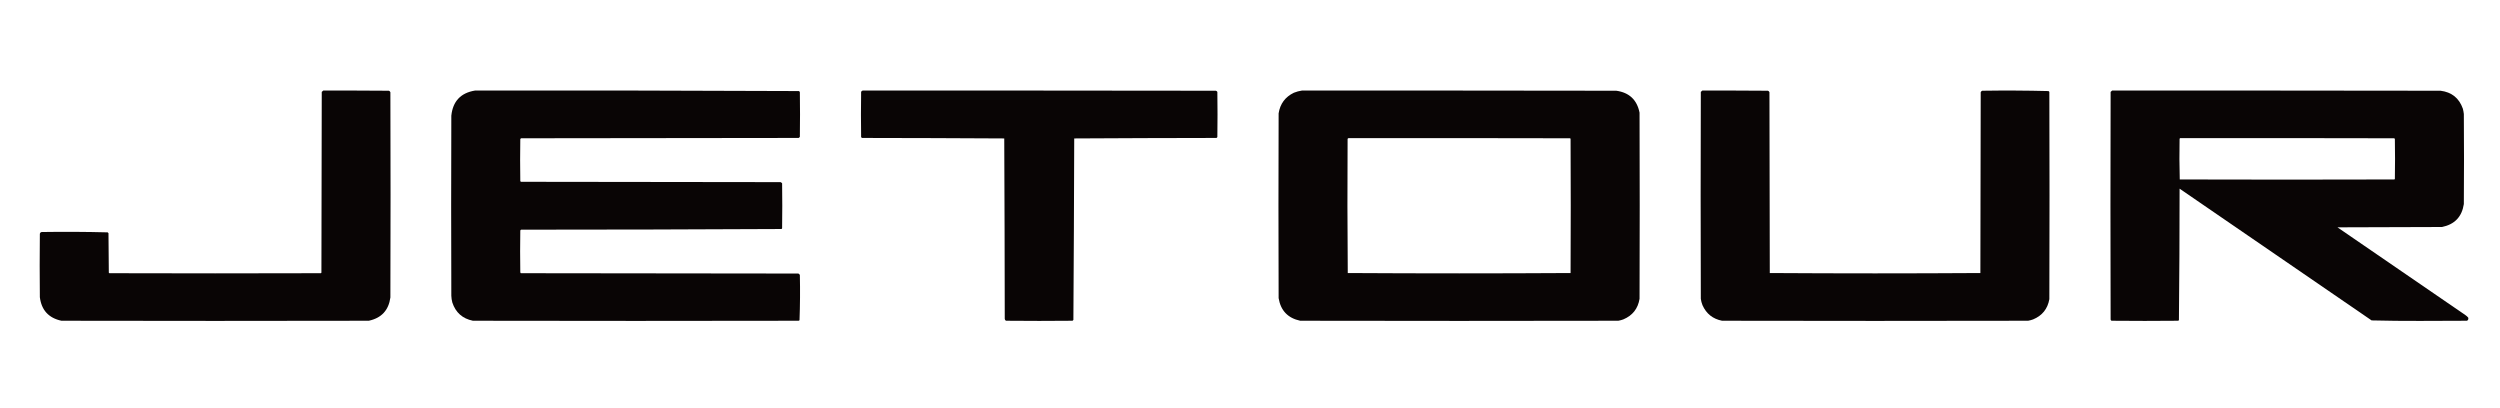 <svg width="600" height="98" viewBox="0 0 600 98" fill="none" xmlns="http://www.w3.org/2000/svg">
<path fill-rule="evenodd" clip-rule="evenodd" d="M77.582 21.736C82.831 21.722 88.082 21.736 93.331 21.776C93.506 21.843 93.626 21.963 93.693 22.137C93.747 38.556 93.747 54.975 93.693 71.394C93.273 74.467 91.545 76.328 88.51 76.979C63.922 77.032 39.334 77.032 14.745 76.979C11.676 76.32 9.949 74.432 9.563 71.314C9.509 66.252 9.509 61.189 9.563 56.127C9.607 55.883 9.755 55.735 10.005 55.685C15.288 55.605 20.564 55.632 25.834 55.766C25.901 55.832 25.968 55.899 26.035 55.966C26.062 59.127 26.089 62.288 26.116 65.448C26.156 65.488 26.196 65.528 26.236 65.569C43.164 65.622 60.092 65.622 77.019 65.569C77.06 65.528 77.1 65.488 77.14 65.448C77.167 50.984 77.194 36.521 77.22 22.057C77.333 21.931 77.453 21.824 77.582 21.736Z" fill="#090505"/>
<path fill-rule="evenodd" clip-rule="evenodd" d="M113.983 21.736C139.917 21.696 165.844 21.736 191.765 21.856C191.861 21.929 191.928 22.023 191.966 22.137C192.02 25.7 192.02 29.262 191.966 32.825C191.899 32.945 191.805 33.039 191.685 33.106C169.48 33.133 147.276 33.159 125.071 33.186C124.977 33.226 124.911 33.293 124.871 33.387C124.817 36.735 124.817 40.083 124.871 43.431C124.9 43.505 124.94 43.572 124.991 43.632C145.776 43.659 166.56 43.686 187.345 43.712C187.489 43.776 187.61 43.869 187.707 43.994C187.761 47.583 187.761 51.172 187.707 54.761C187.677 54.835 187.637 54.902 187.586 54.962C166.755 55.069 145.916 55.123 125.071 55.123C124.977 55.163 124.911 55.23 124.871 55.324C124.817 58.672 124.817 62.02 124.871 65.368C124.9 65.441 124.94 65.508 124.991 65.569C147.195 65.595 169.4 65.622 191.604 65.649C191.779 65.716 191.899 65.836 191.966 66.01C192.045 69.633 192.019 73.249 191.885 76.858C191.825 76.909 191.758 76.949 191.685 76.979C165.623 77.032 139.562 77.032 113.501 76.979C111.002 76.474 109.354 75.014 108.559 72.6C108.416 72.073 108.335 71.538 108.318 70.993C108.264 56.582 108.264 42.172 108.318 27.762C108.679 24.308 110.567 22.299 113.983 21.736Z" fill="#090505"/>
<path fill-rule="evenodd" clip-rule="evenodd" d="M207.031 21.736C235.289 21.722 263.546 21.736 291.804 21.776C291.964 21.822 292.084 21.916 292.165 22.057C292.219 25.673 292.219 29.289 292.165 32.905C292.099 32.972 292.031 33.039 291.965 33.106C280.578 33.119 269.195 33.16 257.814 33.226C257.774 47.748 257.707 62.265 257.613 76.778C257.547 76.845 257.479 76.912 257.413 76.979C252.083 77.032 246.752 77.032 241.422 76.979C241.262 76.873 241.169 76.725 241.141 76.537C241.127 62.1 241.087 47.663 241.02 33.226C229.64 33.16 218.257 33.119 206.87 33.106C206.803 33.039 206.736 32.972 206.669 32.905C206.615 29.289 206.615 25.673 206.669 22.057C206.742 21.888 206.863 21.781 207.031 21.736Z" fill="#090505"/>
<path fill-rule="evenodd" clip-rule="evenodd" d="M312.455 21.736C337.606 21.722 362.756 21.736 387.907 21.776C391.018 22.208 392.879 23.962 393.492 27.039C393.545 41.931 393.545 56.824 393.492 71.716C393.104 74.085 391.805 75.733 389.594 76.657C389.203 76.802 388.801 76.909 388.389 76.979C362.944 77.032 337.499 77.032 312.053 76.979C309.092 76.348 307.365 74.54 306.87 71.555C306.817 56.77 306.817 41.985 306.87 27.2C307.229 24.913 308.448 23.266 310.527 22.258C311.159 22.006 311.802 21.832 312.455 21.736ZM323.624 33.146C341.356 33.133 359.087 33.146 376.818 33.186C376.858 33.226 376.899 33.267 376.939 33.307C376.993 44.047 376.993 54.788 376.939 65.528C359.12 65.635 341.294 65.635 323.463 65.528C323.37 54.791 323.357 44.05 323.423 33.307C323.503 33.261 323.57 33.208 323.624 33.146Z" fill="#090505"/>
<path fill-rule="evenodd" clip-rule="evenodd" d="M408.557 21.736C413.807 21.722 419.057 21.736 424.307 21.776C424.481 21.843 424.601 21.963 424.668 22.137C424.695 36.601 424.722 51.065 424.748 65.528C433.166 65.582 441.591 65.609 450.02 65.609C458.449 65.609 466.873 65.582 475.291 65.528C475.317 51.065 475.345 36.601 475.371 22.137C475.438 21.963 475.558 21.843 475.733 21.776C481.043 21.696 486.346 21.723 491.643 21.856C491.71 21.923 491.777 21.99 491.844 22.057C491.898 38.637 491.898 55.216 491.844 71.796C491.434 74.128 490.135 75.749 487.947 76.657C487.555 76.802 487.153 76.909 486.741 76.979C462.26 77.032 437.779 77.032 413.298 76.979C411.085 76.548 409.518 75.303 408.597 73.242C408.401 72.75 408.266 72.241 408.196 71.716C408.142 55.163 408.142 38.61 408.196 22.057C408.308 21.931 408.429 21.824 408.557 21.736Z" fill="#090505"/>
<path fill-rule="evenodd" clip-rule="evenodd" d="M506.911 21.736C533.186 21.722 559.462 21.736 585.738 21.776C588.402 22.11 590.183 23.543 591.081 26.075C591.193 26.498 591.273 26.926 591.322 27.36C591.376 34.566 591.376 41.77 591.322 48.976C590.855 52.04 589.101 53.875 586.059 54.48C577.702 54.507 569.345 54.533 560.989 54.56C571.22 61.578 581.452 68.595 591.684 75.613C591.939 75.788 592.167 75.989 592.367 76.216C592.47 76.551 592.376 76.805 592.086 76.979C588.309 76.992 584.532 77.006 580.756 77.019C576.894 77.032 573.037 76.992 569.185 76.898C553.824 66.359 538.463 55.819 523.102 45.279C523.102 55.812 523.048 66.338 522.941 76.858C522.881 76.909 522.814 76.949 522.74 76.979C517.411 77.032 512.08 77.032 506.75 76.979C506.654 76.906 506.587 76.813 506.549 76.698C506.495 58.484 506.495 40.271 506.549 22.057C506.662 21.931 506.782 21.824 506.911 21.736ZM523.223 33.146C540.338 33.133 557.453 33.146 574.568 33.186C574.642 33.216 574.709 33.256 574.769 33.307C574.823 36.521 574.823 39.735 574.769 42.949C574.729 42.989 574.689 43.029 574.649 43.07C557.48 43.123 540.311 43.123 523.142 43.07C523.049 39.821 523.035 36.567 523.102 33.307C523.16 33.263 523.2 33.209 523.223 33.146Z" fill="#090505"/>
</svg>
